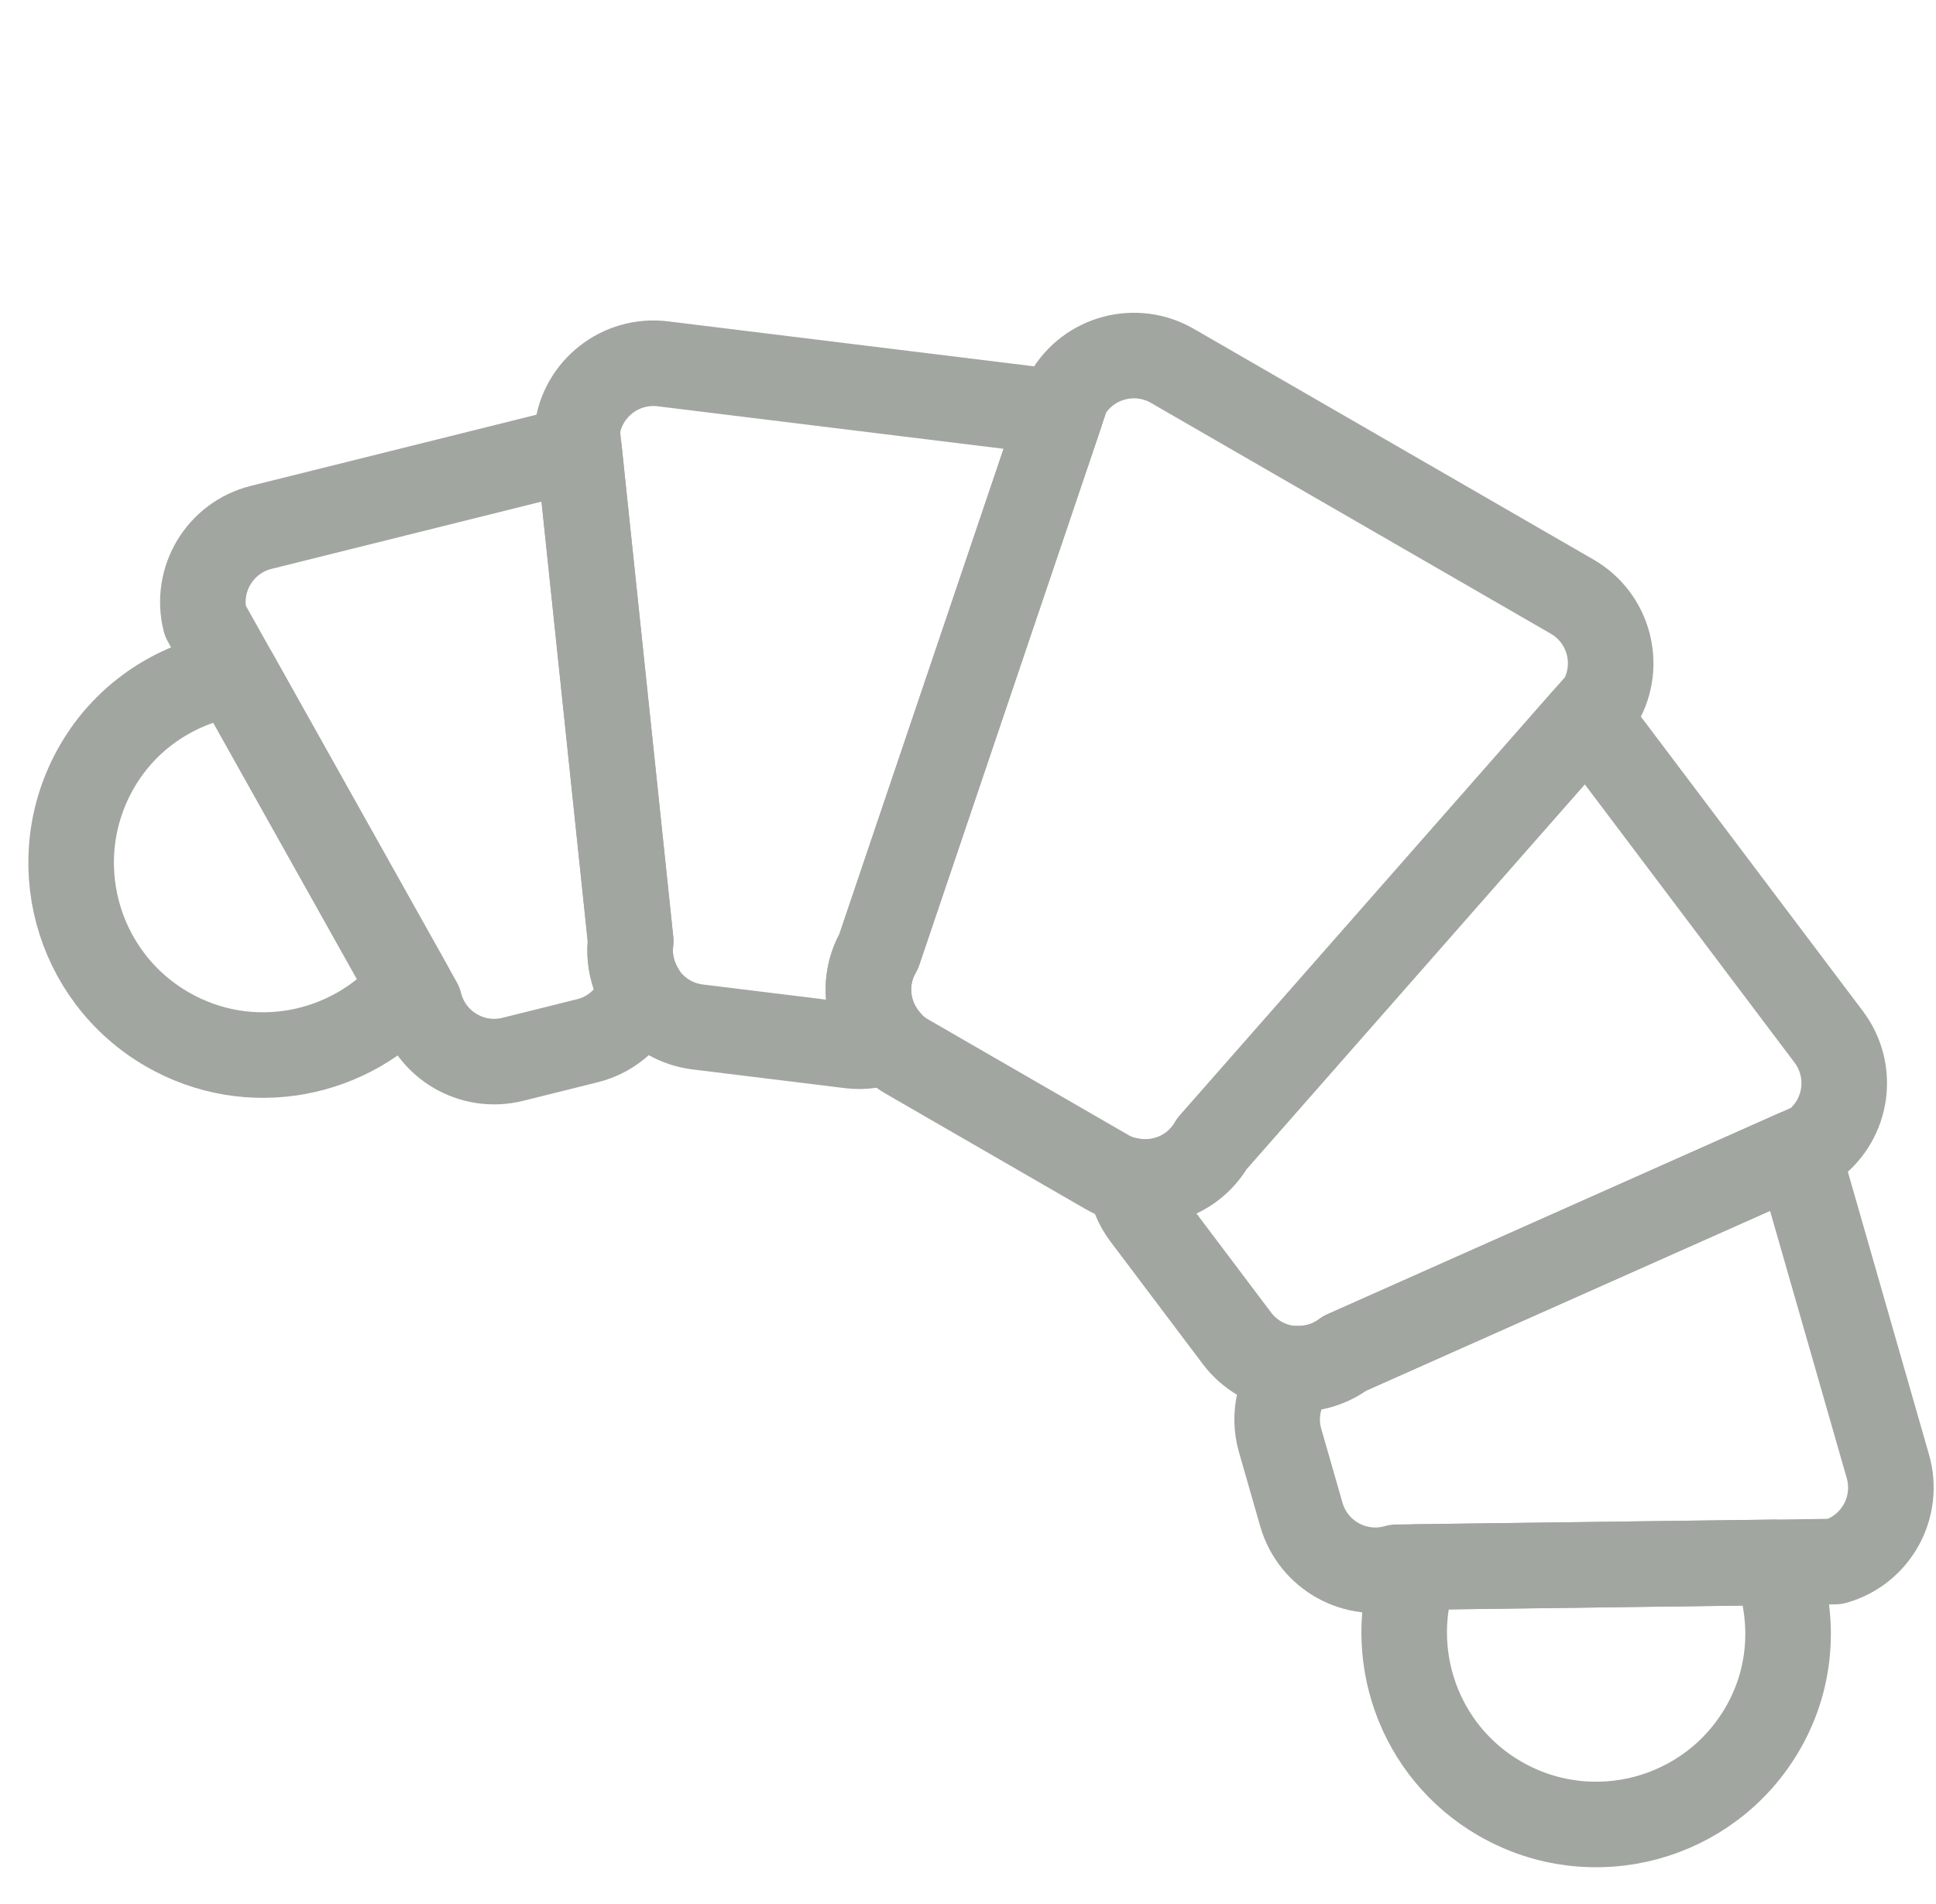 <?xml version="1.0" encoding="UTF-8"?> <svg xmlns="http://www.w3.org/2000/svg" width="181" height="178" viewBox="0 0 181 178" fill="none"><path d="M165.903 146.09L132.35 146.524C129.442 154.562 132.581 163.764 140.24 168.186C148.843 173.153 159.842 170.203 164.807 161.604C167.648 156.682 167.821 151.002 165.903 146.09Z" stroke="#A1A6A0" stroke-width="8" stroke-miterlimit="10" stroke-linecap="round" stroke-linejoin="round"></path><path d="M146.987 55.791C150.427 57.777 151.606 62.177 149.62 65.617L113.299 106.946C111.313 110.386 106.913 111.565 103.472 109.579L84.783 98.788C81.343 96.802 80.164 92.402 82.15 88.962L99.781 36.843C101.767 33.403 106.167 32.224 109.608 34.21L146.987 55.791Z" stroke="#A1A6A0" stroke-width="8" stroke-miterlimit="10" stroke-linecap="round" stroke-linejoin="round"></path><path d="M170.969 96.95L149.321 68.228C149.014 67.82 148.664 67.455 148.293 67.128L113.299 106.946C111.713 109.693 108.593 110.966 105.645 110.368C105.816 111.52 106.236 112.647 106.983 113.642L115.641 125.13C118.035 128.305 122.544 128.938 125.717 126.547L169.555 107.028C172.728 104.637 173.363 100.125 170.969 96.95Z" stroke="#A1A6A0" stroke-width="8" stroke-miterlimit="10" stroke-linecap="round" stroke-linejoin="round"></path><path d="M176.502 137.115L168.567 109.456C168.395 108.854 168.133 108.309 167.826 107.795L125.717 126.545C124.373 127.561 122.785 127.999 121.217 127.962C119.647 129.74 118.977 132.249 119.681 134.696L121.666 141.614C122.762 145.434 126.744 147.64 130.565 146.545L171.568 146.012C175.389 144.917 177.595 140.934 176.502 137.115Z" stroke="#A1A6A0" stroke-width="8" stroke-miterlimit="10" stroke-linecap="round" stroke-linejoin="round"></path><path d="M21.948 62.978L38.349 92.252C32.843 98.79 23.304 100.673 15.644 96.251C7.042 91.284 4.097 80.283 9.062 71.684C11.903 66.762 16.736 63.773 21.948 62.978Z" stroke="#A1A6A0" stroke-width="8" stroke-miterlimit="10" stroke-linecap="round" stroke-linejoin="round"></path><path d="M61.972 34.019L97.67 38.406C98.177 38.468 98.668 38.589 99.136 38.746L82.15 88.961C80.564 91.708 81.021 95.046 83.014 97.3C81.93 97.729 80.745 97.928 79.509 97.779L65.231 96.025C61.285 95.539 58.482 91.95 58.966 88.007L53.951 40.282C54.435 36.339 58.026 33.533 61.972 34.019Z" stroke="#A1A6A0" stroke-width="8" stroke-miterlimit="10" stroke-linecap="round" stroke-linejoin="round"></path><path d="M24.42 49.311L52.342 42.354C52.949 42.202 53.551 42.156 54.15 42.165L58.966 88.007C58.759 89.68 59.173 91.274 59.989 92.613C59.234 94.862 57.396 96.697 54.925 97.31L47.942 99.05C44.086 100.011 40.184 97.665 39.222 93.809L19.181 58.033C18.22 54.176 20.566 50.274 24.42 49.311Z" stroke="#A1A6A0" stroke-width="8" stroke-miterlimit="10" stroke-linecap="round" stroke-linejoin="round"></path></svg> 
